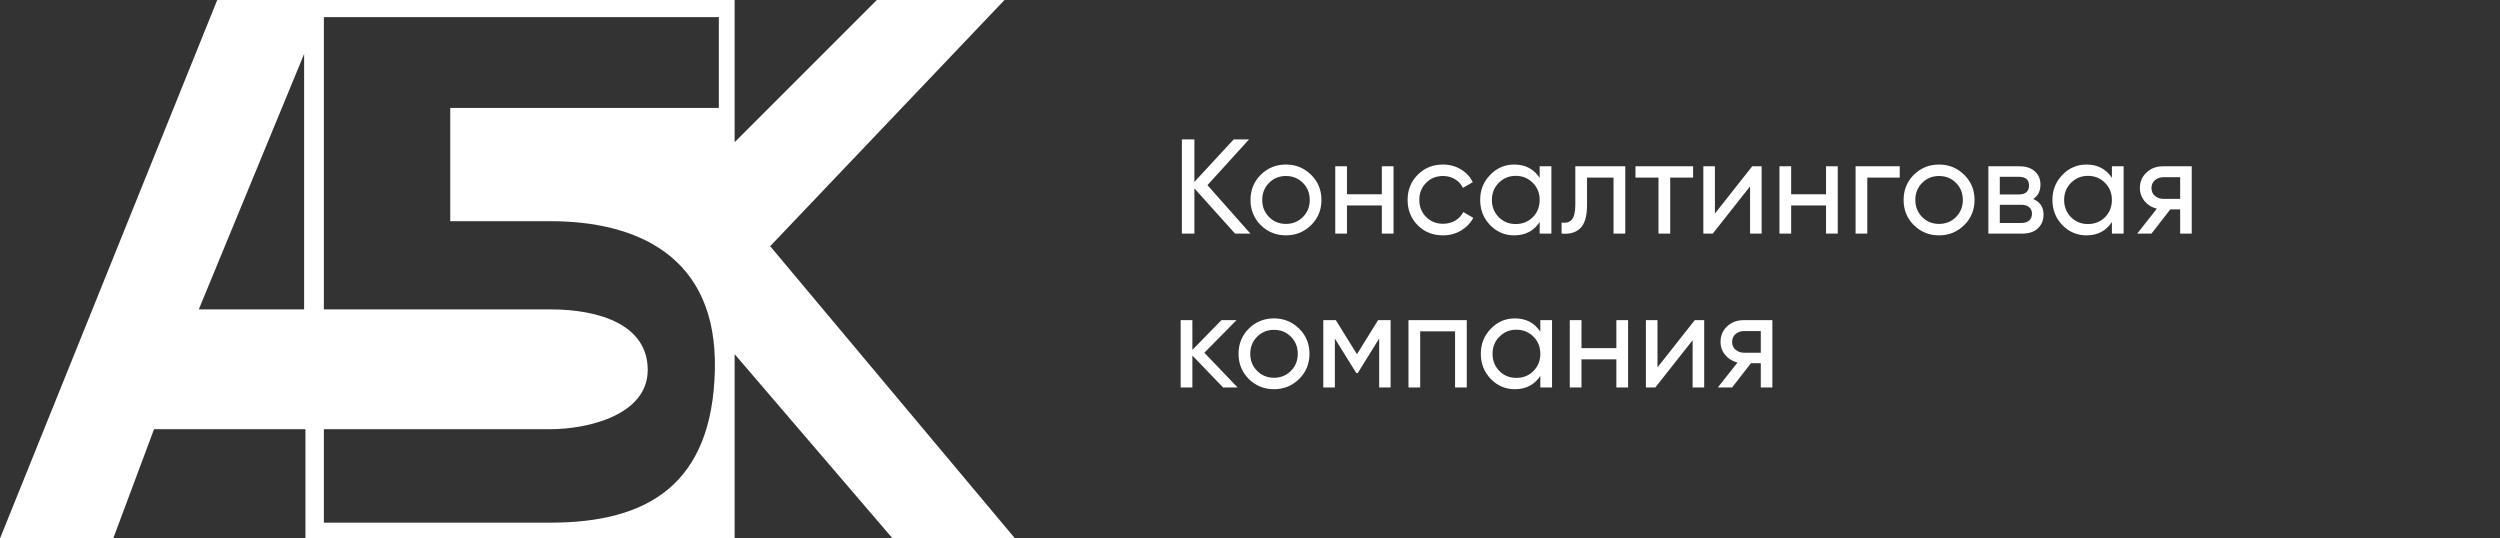 <?xml version="1.0" encoding="UTF-8"?> <svg xmlns="http://www.w3.org/2000/svg" width="260" height="56" viewBox="0 0 260 56" fill="none"><rect x="0" y="0" width="260" height="56" fill="#333333" stroke="none"/> <path fill-rule="evenodd" clip-rule="evenodd" d="M22.592 0L0 56H11.775L16.02 44.636H31.765V56H76.401V36.831L92.831 56H105.565L80.098 25.604L104.469 0H91.188L76.401 14.787V0H22.592ZM20.675 32.176H31.628V5.614L20.675 32.176ZM33.682 1.78H74.758V11.228H46.826V23.003H57.232C66.132 23.003 74.621 26.563 74.347 38.475C74.073 50.387 67.364 54.357 57.232 54.357H33.682V44.636H57.232C61.203 44.636 67.364 43.13 67.364 38.475C67.364 33.819 62.435 32.176 57.232 32.176H33.682V1.78Z" fill="white"></path> <path d="M130.041 24.295H128.445L124.217 19.591V24.295H122.915V14.495H124.217V18.919L128.305 14.495H129.901L125.575 19.255L130.041 24.295ZM136.353 23.413C135.634 24.122 134.762 24.477 133.735 24.477C132.708 24.477 131.836 24.122 131.117 23.413C130.408 22.704 130.053 21.831 130.053 20.795C130.053 19.759 130.408 18.886 131.117 18.177C131.836 17.468 132.708 17.113 133.735 17.113C134.762 17.113 135.634 17.468 136.353 18.177C137.072 18.886 137.431 19.759 137.431 20.795C137.431 21.831 137.072 22.704 136.353 23.413ZM133.735 23.287C134.435 23.287 135.023 23.049 135.499 22.573C135.975 22.097 136.213 21.504 136.213 20.795C136.213 20.086 135.975 19.493 135.499 19.017C135.023 18.541 134.435 18.303 133.735 18.303C133.044 18.303 132.461 18.541 131.985 19.017C131.509 19.493 131.271 20.086 131.271 20.795C131.271 21.504 131.509 22.097 131.985 22.573C132.461 23.049 133.044 23.287 133.735 23.287ZM143.711 17.295H144.929V24.295H143.711V21.369H140.085V24.295H138.867V17.295H140.085V20.207H143.711V17.295ZM150.073 24.477C149.018 24.477 148.141 24.127 147.441 23.427C146.741 22.718 146.391 21.84 146.391 20.795C146.391 19.75 146.741 18.877 147.441 18.177C148.141 17.468 149.018 17.113 150.073 17.113C150.764 17.113 151.384 17.281 151.935 17.617C152.486 17.944 152.896 18.387 153.167 18.947L152.145 19.535C151.968 19.162 151.692 18.863 151.319 18.639C150.955 18.415 150.54 18.303 150.073 18.303C149.373 18.303 148.785 18.541 148.309 19.017C147.842 19.493 147.609 20.086 147.609 20.795C147.609 21.495 147.842 22.083 148.309 22.559C148.785 23.035 149.373 23.273 150.073 23.273C150.54 23.273 150.96 23.166 151.333 22.951C151.706 22.727 151.991 22.428 152.187 22.055L153.223 22.657C152.924 23.208 152.495 23.651 151.935 23.987C151.375 24.314 150.754 24.477 150.073 24.477ZM160.126 17.295H161.344V24.295H160.126V23.091C159.519 24.015 158.637 24.477 157.48 24.477C156.5 24.477 155.664 24.122 154.974 23.413C154.283 22.694 153.938 21.822 153.938 20.795C153.938 19.768 154.283 18.9 154.974 18.191C155.664 17.472 156.5 17.113 157.48 17.113C158.637 17.113 159.519 17.575 160.126 18.499V17.295ZM157.634 23.301C158.343 23.301 158.936 23.063 159.412 22.587C159.888 22.102 160.126 21.504 160.126 20.795C160.126 20.086 159.888 19.493 159.412 19.017C158.936 18.532 158.343 18.289 157.634 18.289C156.934 18.289 156.346 18.532 155.87 19.017C155.394 19.493 155.156 20.086 155.156 20.795C155.156 21.504 155.394 22.102 155.87 22.587C156.346 23.063 156.934 23.301 157.634 23.301ZM169.027 17.295V24.295H167.809V18.471H165.051V21.327C165.051 22.475 164.818 23.278 164.351 23.735C163.894 24.183 163.245 24.37 162.405 24.295V23.147C162.881 23.212 163.236 23.11 163.469 22.839C163.712 22.559 163.833 22.046 163.833 21.299V17.295H169.027ZM176.081 17.295V18.471H173.701V24.295H172.483V18.471H170.089V17.295H176.081ZM182.23 17.295H183.21V24.295H182.006V19.381L178.128 24.295H177.148V17.295H178.352V22.209L182.23 17.295ZM189.908 17.295H191.126V24.295H189.908V21.369H186.282V24.295H185.064V17.295H186.282V20.207H189.908V17.295ZM197.572 17.295V18.471H194.198V24.295H192.98V17.295H197.572ZM204.275 23.413C203.556 24.122 202.684 24.477 201.657 24.477C200.63 24.477 199.758 24.122 199.039 23.413C198.33 22.704 197.975 21.831 197.975 20.795C197.975 19.759 198.33 18.886 199.039 18.177C199.758 17.468 200.63 17.113 201.657 17.113C202.684 17.113 203.556 17.468 204.275 18.177C204.994 18.886 205.353 19.759 205.353 20.795C205.353 21.831 204.994 22.704 204.275 23.413ZM201.657 23.287C202.357 23.287 202.945 23.049 203.421 22.573C203.897 22.097 204.135 21.504 204.135 20.795C204.135 20.086 203.897 19.493 203.421 19.017C202.945 18.541 202.357 18.303 201.657 18.303C200.966 18.303 200.383 18.541 199.907 19.017C199.431 19.493 199.193 20.086 199.193 20.795C199.193 21.504 199.431 22.097 199.907 22.573C200.383 23.049 200.966 23.287 201.657 23.287ZM211.451 20.697C212.169 20.996 212.529 21.537 212.529 22.321C212.529 22.9 212.333 23.376 211.941 23.749C211.558 24.113 211.007 24.295 210.289 24.295H206.789V17.295H210.009C210.709 17.295 211.25 17.472 211.633 17.827C212.015 18.172 212.207 18.63 212.207 19.199C212.207 19.871 211.955 20.37 211.451 20.697ZM209.953 18.387H207.979V20.221H209.953C210.662 20.221 211.017 19.908 211.017 19.283C211.017 18.686 210.662 18.387 209.953 18.387ZM210.219 23.189C210.573 23.189 210.844 23.105 211.031 22.937C211.227 22.769 211.325 22.531 211.325 22.223C211.325 21.934 211.227 21.71 211.031 21.551C210.844 21.383 210.573 21.299 210.219 21.299H207.979V23.189H210.219ZM219.639 17.295H220.857V24.295H219.639V23.091C219.033 24.015 218.151 24.477 216.993 24.477C216.013 24.477 215.178 24.122 214.487 23.413C213.797 22.694 213.451 21.822 213.451 20.795C213.451 19.768 213.797 18.9 214.487 18.191C215.178 17.472 216.013 17.113 216.993 17.113C218.151 17.113 219.033 17.575 219.639 18.499V17.295ZM217.147 23.301C217.857 23.301 218.449 23.063 218.925 22.587C219.401 22.102 219.639 21.504 219.639 20.795C219.639 20.086 219.401 19.493 218.925 19.017C218.449 18.532 217.857 18.289 217.147 18.289C216.447 18.289 215.859 18.532 215.383 19.017C214.907 19.493 214.669 20.086 214.669 20.795C214.669 21.504 214.907 22.102 215.383 22.587C215.859 23.063 216.447 23.301 217.147 23.301ZM227.939 17.295V24.295H226.735V21.775H225.713L223.753 24.295H222.269L224.313 21.705C223.79 21.574 223.365 21.313 223.039 20.921C222.712 20.529 222.549 20.072 222.549 19.549C222.549 18.905 222.777 18.368 223.235 17.939C223.692 17.51 224.266 17.295 224.957 17.295H227.939ZM224.999 20.683H226.735V18.429H224.999C224.653 18.429 224.359 18.532 224.117 18.737C223.874 18.942 223.753 19.218 223.753 19.563C223.753 19.899 223.874 20.17 224.117 20.375C224.359 20.58 224.653 20.683 224.999 20.683ZM128.711 40.295H127.199L124.007 36.977V40.295H122.789V33.295H124.007V36.389L127.031 33.295H128.599L125.253 36.683L128.711 40.295ZM135.109 39.413C134.39 40.122 133.518 40.477 132.491 40.477C131.464 40.477 130.592 40.122 129.873 39.413C129.164 38.704 128.809 37.831 128.809 36.795C128.809 35.759 129.164 34.886 129.873 34.177C130.592 33.468 131.464 33.113 132.491 33.113C133.518 33.113 134.39 33.468 135.109 34.177C135.828 34.886 136.187 35.759 136.187 36.795C136.187 37.831 135.828 38.704 135.109 39.413ZM132.491 39.287C133.191 39.287 133.779 39.049 134.255 38.573C134.731 38.097 134.969 37.504 134.969 36.795C134.969 36.086 134.731 35.493 134.255 35.017C133.779 34.541 133.191 34.303 132.491 34.303C131.8 34.303 131.217 34.541 130.741 35.017C130.265 35.493 130.027 36.086 130.027 36.795C130.027 37.504 130.265 38.097 130.741 38.573C131.217 39.049 131.8 39.287 132.491 39.287ZM144.623 33.295V40.295H143.433V35.213L141.207 38.797H141.053L138.827 35.213V40.295H137.623V33.295H138.925L141.123 36.837L143.321 33.295H144.623ZM152.544 33.295V40.295H151.326V34.457H147.7V40.295H146.482V33.295H152.544ZM160.194 33.295H161.412V40.295H160.194V39.091C159.587 40.015 158.705 40.477 157.548 40.477C156.568 40.477 155.733 40.122 155.042 39.413C154.351 38.694 154.006 37.822 154.006 36.795C154.006 35.768 154.351 34.9 155.042 34.191C155.733 33.472 156.568 33.113 157.548 33.113C158.705 33.113 159.587 33.575 160.194 34.499V33.295ZM157.702 39.301C158.411 39.301 159.004 39.063 159.48 38.587C159.956 38.102 160.194 37.504 160.194 36.795C160.194 36.086 159.956 35.493 159.48 35.017C159.004 34.532 158.411 34.289 157.702 34.289C157.002 34.289 156.414 34.532 155.938 35.017C155.462 35.493 155.224 36.086 155.224 36.795C155.224 37.504 155.462 38.102 155.938 38.587C156.414 39.063 157.002 39.301 157.702 39.301ZM168.101 33.295H169.319V40.295H168.101V37.369H164.475V40.295H163.257V33.295H164.475V36.207H168.101V33.295ZM176.256 33.295H177.236V40.295H176.032V35.381L172.154 40.295H171.174V33.295H172.378V38.209L176.256 33.295ZM184.326 33.295V40.295H183.122V37.775H182.1L180.14 40.295H178.656L180.7 37.705C180.177 37.574 179.752 37.313 179.426 36.921C179.099 36.529 178.936 36.072 178.936 35.549C178.936 34.905 179.164 34.368 179.622 33.939C180.079 33.51 180.653 33.295 181.344 33.295H184.326ZM181.386 36.683H183.122V34.429H181.386C181.04 34.429 180.746 34.532 180.504 34.737C180.261 34.942 180.14 35.218 180.14 35.563C180.14 35.899 180.261 36.17 180.504 36.375C180.746 36.58 181.04 36.683 181.386 36.683Z" fill="white"></path> </svg> 
